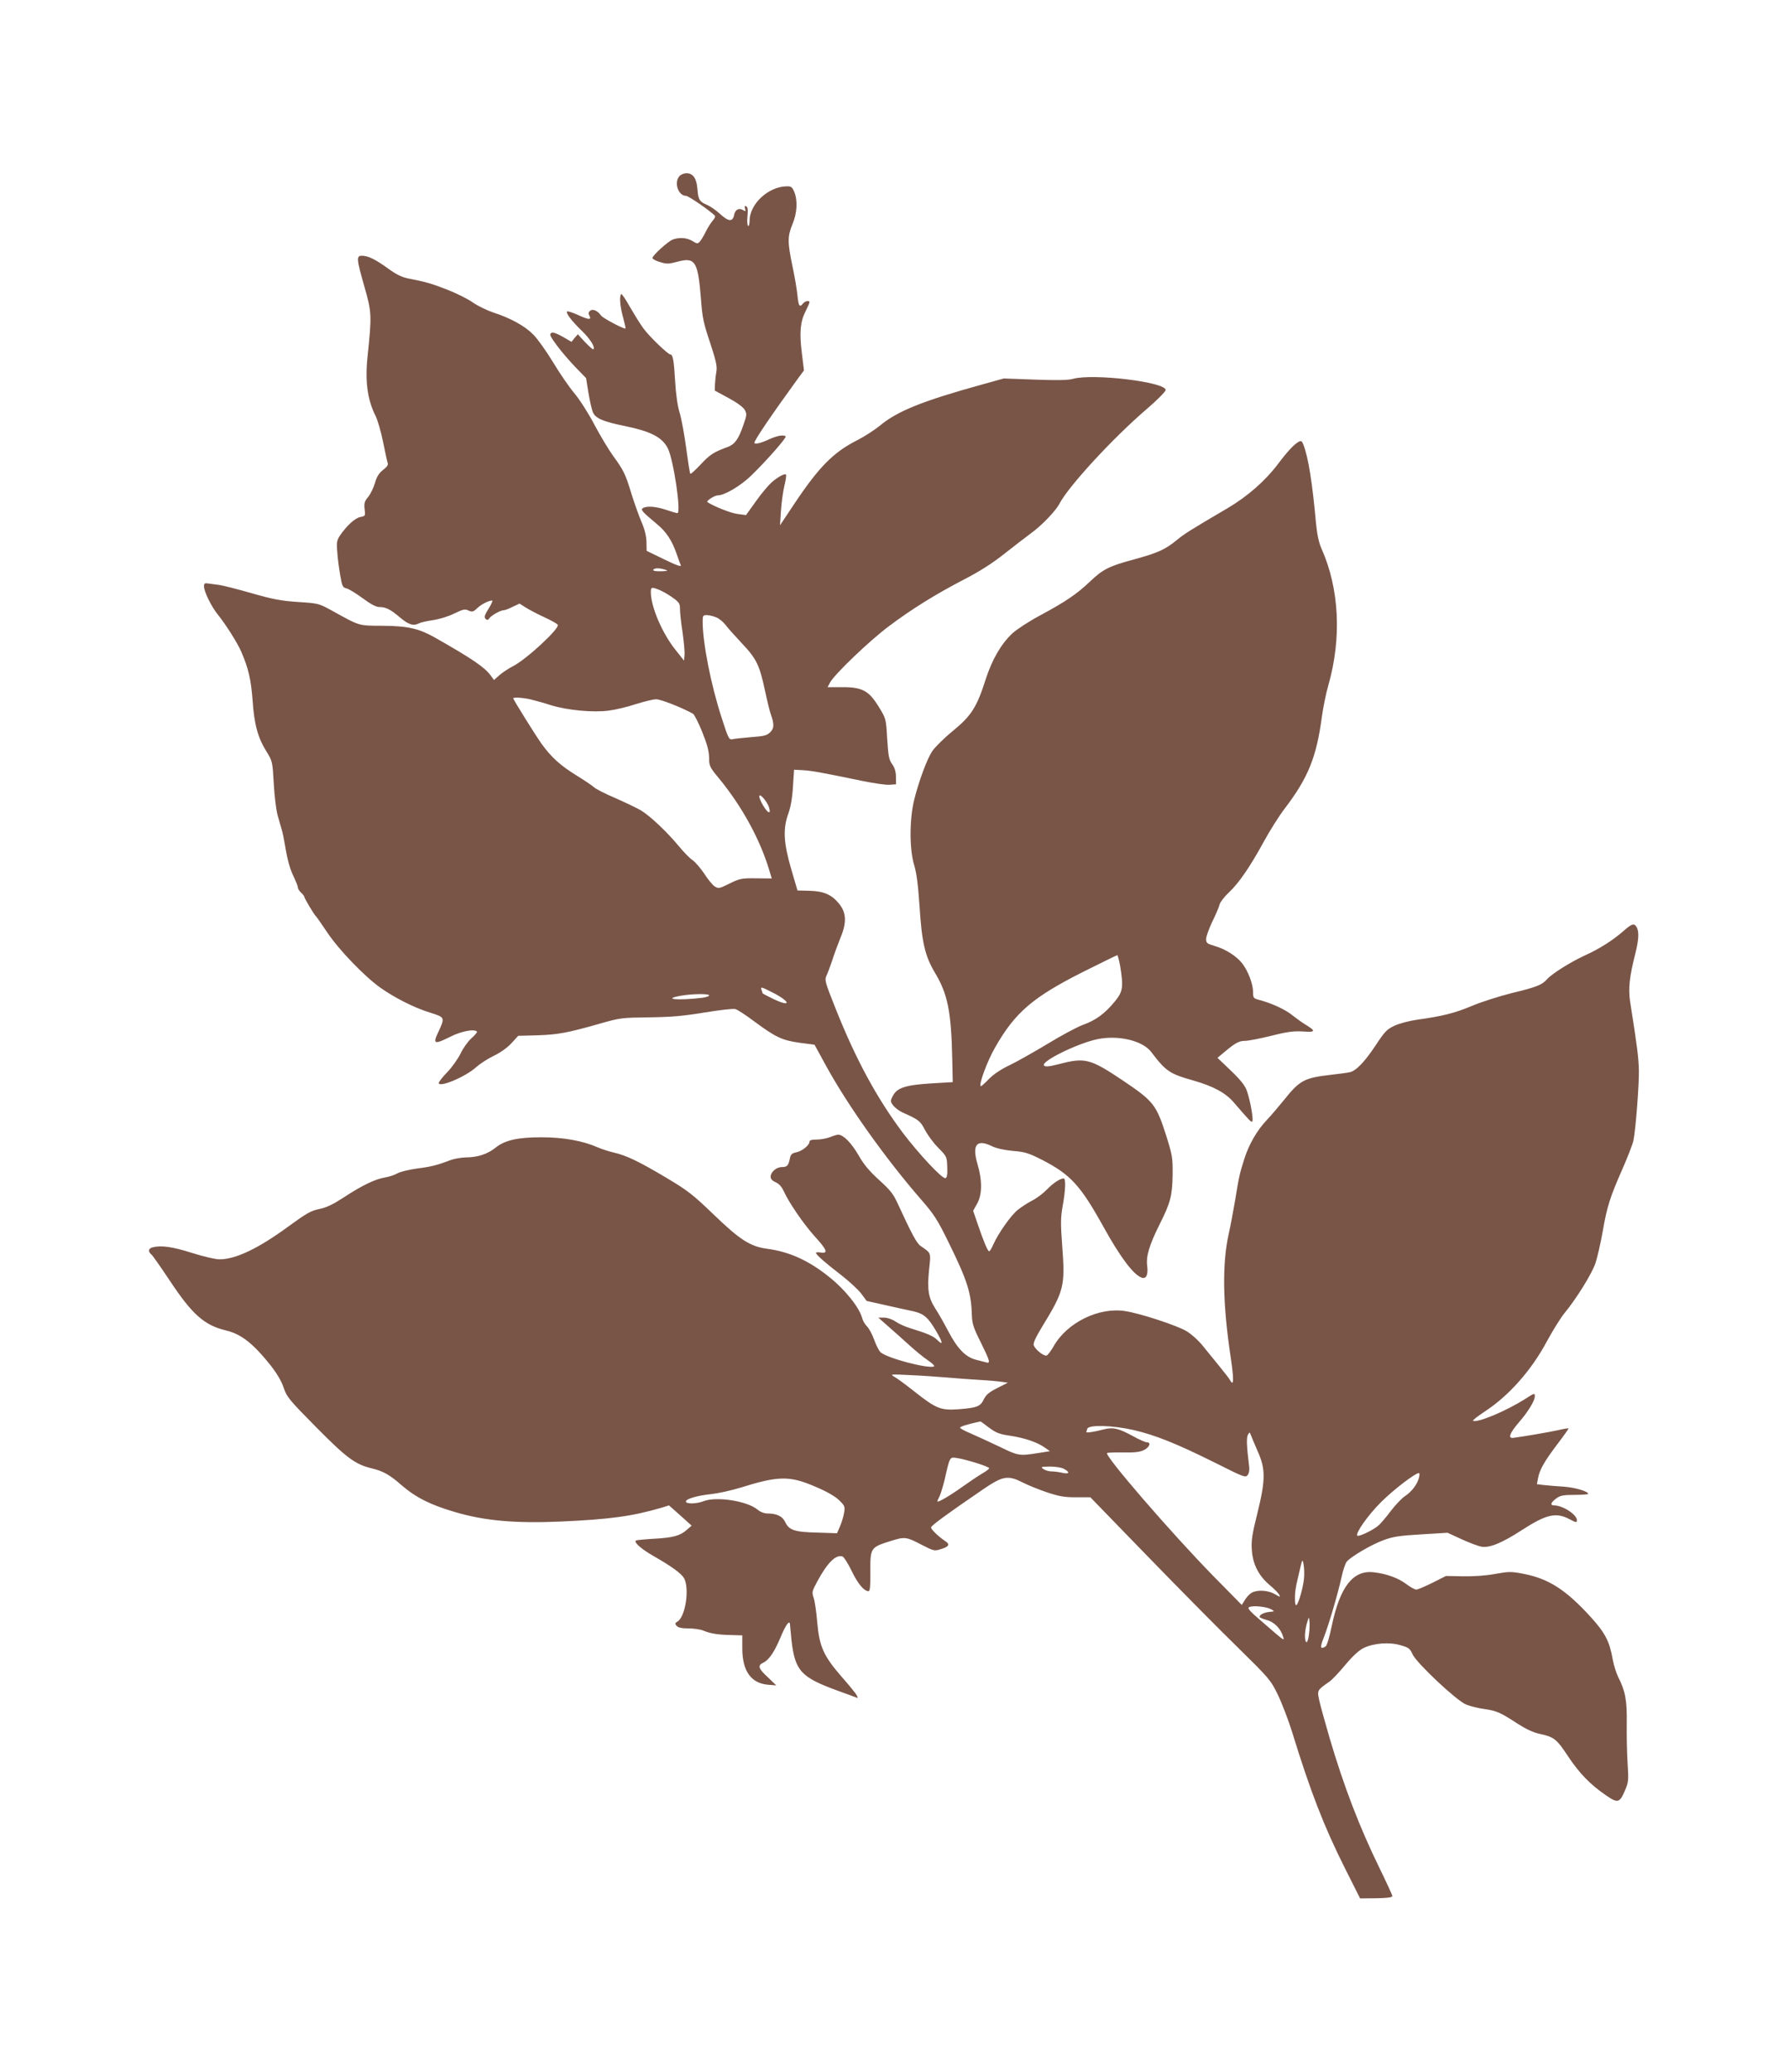 <?xml version="1.0" standalone="no"?>
<!DOCTYPE svg PUBLIC "-//W3C//DTD SVG 20010904//EN"
 "http://www.w3.org/TR/2001/REC-SVG-20010904/DTD/svg10.dtd">
<svg version="1.0" xmlns="http://www.w3.org/2000/svg"
 width="1105pt" height="1280pt" viewBox="0 0 1105 1280"
 preserveAspectRatio="xMidYMid meet">
<g transform="translate(0,1280) scale(0.1,-0.1)"
fill="#795548" stroke="none">
<path d="M4197 11712 c-36 -39 -8 -122 41 -122 14 0 144 -89 176 -121 6 -5 2
-17 -11 -31 -11 -13 -31 -43 -43 -68 -12 -25 -29 -53 -37 -62 -14 -15 -17 -15
-46 3 -35 21 -81 24 -122 9 -30 -12 -125 -98 -125 -114 0 -6 21 -18 47 -25 41
-13 54 -12 107 2 111 30 127 3 146 -235 8 -110 16 -147 56 -265 37 -113 44
-145 39 -178 -4 -22 -8 -58 -9 -79 l-1 -39 85 -46 c52 -28 90 -56 100 -73 14
-26 13 -33 -9 -95 -29 -85 -52 -117 -93 -133 -90 -33 -113 -48 -169 -108 -33
-35 -62 -62 -65 -59 -3 2 -14 72 -25 154 -11 83 -29 182 -40 219 -14 45 -24
115 -29 199 -7 126 -14 165 -29 165 -15 0 -131 112 -166 160 -21 28 -58 89
-85 135 -26 47 -50 82 -53 78 -13 -12 -7 -78 12 -146 10 -37 17 -67 14 -67
-18 0 -139 65 -150 80 -22 31 -52 44 -68 30 -11 -9 -12 -17 -4 -31 14 -27 -6
-25 -75 7 -32 14 -60 23 -63 20 -10 -9 27 -58 88 -117 54 -52 87 -104 74 -117
-2 -3 -25 17 -51 44 l-45 49 -20 -23 -19 -24 -55 32 c-38 21 -59 29 -70 23
-13 -8 -7 -21 36 -79 28 -38 80 -98 115 -134 l64 -66 15 -94 c9 -51 21 -105
28 -119 17 -36 64 -56 192 -82 165 -34 234 -69 270 -139 35 -69 84 -400 59
-400 -6 0 -37 9 -69 20 -61 21 -121 26 -144 11 -16 -10 -5 -22 87 -99 57 -47
92 -100 121 -183 10 -30 22 -62 26 -71 4 -11 -26 -1 -102 36 l-109 53 -1 55
c-1 36 -11 79 -31 124 -16 38 -44 116 -62 174 -38 125 -48 144 -114 235 -28
39 -80 126 -116 194 -35 67 -90 153 -122 191 -32 38 -91 124 -132 192 -41 68
-96 145 -122 171 -52 53 -140 102 -249 137 -38 13 -94 40 -124 61 -29 21 -99
56 -155 78 -99 39 -133 49 -246 71 -39 8 -74 25 -124 62 -78 56 -122 78 -161
78 -35 0 -33 -20 16 -192 45 -157 46 -175 19 -433 -16 -152 0 -267 50 -365 12
-24 33 -96 46 -160 13 -65 26 -124 29 -132 4 -9 -7 -25 -29 -41 -25 -20 -39
-41 -50 -81 -9 -30 -28 -69 -42 -86 -22 -26 -26 -38 -22 -75 5 -42 5 -43 -26
-49 -33 -6 -83 -52 -126 -114 -19 -29 -22 -42 -17 -100 2 -37 11 -102 18 -144
12 -70 16 -78 39 -83 14 -3 58 -30 99 -60 48 -36 84 -55 102 -55 42 0 70 -14
129 -64 54 -46 84 -55 120 -36 10 5 49 14 86 19 38 6 95 23 130 41 54 26 66
29 88 18 23 -10 30 -8 54 15 25 24 71 47 92 47 5 0 -5 -23 -22 -50 -25 -40
-29 -53 -19 -63 10 -9 15 -9 24 4 13 18 69 49 88 49 7 0 32 9 55 21 l43 20 41
-26 c23 -14 74 -41 114 -59 41 -19 77 -39 81 -46 13 -22 -194 -214 -277 -256
-26 -13 -63 -38 -82 -54 l-35 -31 -21 29 c-38 51 -116 104 -345 234 -98 55
-166 71 -320 72 -155 1 -138 -4 -319 96 -77 42 -81 43 -205 51 -105 7 -153 16
-286 54 -87 25 -177 48 -200 51 -22 3 -52 7 -67 9 -24 4 -28 1 -28 -18 0 -32
46 -125 84 -172 48 -59 123 -177 146 -231 45 -104 60 -171 70 -299 10 -150 32
-231 86 -318 37 -60 37 -62 45 -199 4 -76 15 -164 24 -196 9 -31 20 -70 25
-87 5 -16 14 -59 20 -95 16 -97 31 -150 57 -202 12 -26 23 -54 23 -61 0 -8 9
-22 20 -32 11 -10 20 -22 20 -26 0 -9 61 -111 71 -119 4 -3 35 -48 70 -100 72
-108 231 -273 330 -343 90 -63 208 -123 306 -153 94 -30 93 -28 46 -129 -30
-65 -18 -68 78 -20 67 34 147 50 165 32 3 -3 -12 -22 -34 -41 -22 -20 -52 -62
-67 -94 -15 -31 -51 -83 -81 -114 -30 -31 -54 -62 -54 -68 0 -32 167 38 232
98 24 21 73 53 109 70 40 19 83 50 108 77 l42 46 117 3 c127 4 187 15 387 72
125 36 136 37 305 39 138 2 210 8 342 30 92 15 177 25 190 21 13 -3 66 -38
118 -77 131 -97 171 -116 279 -131 l92 -12 71 -130 c136 -248 368 -574 587
-826 80 -92 101 -124 170 -265 117 -238 140 -312 144 -452 2 -51 10 -77 55
-166 56 -114 61 -131 35 -124 -10 3 -39 10 -66 17 -64 17 -114 69 -171 178
-25 48 -61 111 -80 140 -42 66 -50 115 -37 242 11 104 14 96 -53 143 -24 16
-55 75 -139 257 -29 64 -47 87 -117 150 -60 55 -95 96 -127 153 -44 76 -94
127 -125 127 -9 0 -32 -7 -51 -15 -20 -8 -57 -15 -82 -15 -31 0 -45 -4 -45
-13 0 -22 -46 -59 -82 -66 -26 -5 -34 -13 -39 -37 -9 -45 -17 -54 -50 -54 -34
0 -69 -31 -69 -60 0 -14 11 -25 31 -34 21 -9 37 -27 50 -55 31 -69 121 -201
192 -280 75 -82 84 -106 37 -99 -16 3 -30 2 -30 -2 0 -11 59 -63 153 -135 50
-39 107 -91 126 -116 l34 -46 121 -27 c67 -15 142 -32 168 -37 64 -15 90 -37
139 -120 44 -75 46 -95 7 -56 -23 23 -60 39 -167 72 -30 9 -70 27 -90 41 -21
14 -50 24 -71 24 l-35 0 60 -53 c33 -28 91 -81 129 -115 38 -35 92 -79 119
-97 27 -18 43 -35 36 -37 -42 -14 -290 52 -330 88 -9 8 -27 42 -39 76 -12 34
-32 71 -45 84 -12 12 -25 34 -29 49 -17 66 -103 175 -203 255 -126 102 -247
157 -383 175 -105 14 -168 54 -329 209 -133 128 -163 151 -297 231 -168 100
-245 137 -324 155 -30 7 -73 21 -96 31 -92 41 -213 63 -349 63 -149 0 -226
-18 -284 -64 -48 -39 -111 -60 -180 -60 -31 -1 -74 -8 -96 -16 -86 -33 -123
-42 -210 -53 -49 -7 -104 -20 -121 -30 -17 -10 -51 -21 -75 -25 -59 -9 -143
-49 -255 -123 -68 -44 -107 -63 -151 -72 -51 -10 -78 -25 -189 -106 -188 -138
-328 -205 -429 -205 -24 0 -101 18 -170 40 -120 38 -190 48 -243 34 -26 -7
-29 -26 -6 -45 8 -7 58 -78 111 -158 139 -210 214 -278 348 -310 96 -23 168
-80 279 -219 37 -48 65 -95 78 -135 20 -58 33 -74 201 -244 188 -190 240 -229
342 -254 71 -17 111 -39 185 -104 88 -76 179 -122 330 -166 182 -54 370 -71
651 -59 310 14 444 33 623 85 l48 15 70 -62 70 -63 -31 -27 c-40 -36 -87 -48
-201 -54 -52 -3 -101 -8 -109 -10 -22 -7 24 -50 104 -96 116 -66 175 -110 191
-139 34 -67 7 -239 -42 -267 -15 -9 -16 -13 -5 -26 10 -11 31 -16 73 -16 32 0
73 -6 91 -13 44 -19 90 -26 172 -28 l70 -2 0 -81 c0 -139 54 -215 159 -224
l51 -4 -52 50 c-59 54 -65 73 -29 90 35 16 69 66 106 154 35 85 60 117 60 77
1 -13 5 -55 9 -94 22 -188 59 -227 283 -309 51 -18 101 -37 112 -41 16 -7 17
-6 7 13 -6 12 -48 63 -93 114 -111 128 -137 186 -150 334 -5 63 -15 132 -22
152 -12 35 -11 41 22 102 63 117 116 169 157 154 8 -4 34 -44 56 -90 38 -79
76 -124 104 -124 8 0 12 30 11 108 -1 162 -2 162 129 203 83 26 94 25 185 -23
76 -39 81 -41 119 -29 52 15 61 30 30 50 -42 28 -89 73 -88 85 0 11 103 86
318 233 126 86 156 91 249 44 31 -16 98 -43 148 -60 75 -25 107 -31 180 -31
l89 0 355 -366 c195 -201 445 -454 556 -562 195 -192 202 -200 247 -292 25
-52 65 -156 88 -230 113 -368 197 -584 326 -841 l94 -187 99 1 c69 1 100 5
100 14 0 6 -36 84 -79 172 -124 254 -219 501 -309 806 -27 94 -56 196 -63 229
-14 65 -15 63 65 119 14 10 57 55 95 101 47 56 85 91 114 105 62 30 159 38
228 17 50 -14 58 -20 74 -56 25 -54 269 -284 330 -310 24 -10 75 -23 113 -28
77 -11 99 -21 208 -92 48 -31 95 -53 132 -61 90 -19 107 -32 176 -137 71 -107
138 -176 234 -242 75 -52 86 -49 120 31 21 50 22 62 15 169 -4 63 -6 173 -5
245 2 138 -8 197 -53 285 -12 25 -27 72 -33 105 -20 115 -47 167 -137 266
-152 167 -259 236 -413 266 -78 15 -90 15 -175 0 -58 -11 -132 -16 -199 -15
l-107 2 -83 -42 c-46 -23 -91 -42 -100 -42 -10 0 -38 16 -63 35 -50 37 -121
63 -201 72 -127 14 -207 -89 -258 -331 -13 -65 -30 -123 -38 -127 -33 -21 -36
-7 -12 53 30 76 85 262 110 373 9 44 24 88 33 98 26 31 152 105 226 132 59 22
97 28 233 36 l163 10 87 -40 c48 -22 103 -43 123 -46 49 -9 127 23 250 103
150 97 210 111 293 67 42 -22 46 -23 46 -6 0 34 -87 91 -141 91 -26 0 -21 18
15 44 23 17 42 21 112 21 46 0 84 3 84 6 0 16 -82 40 -154 45 -44 3 -99 7
-122 10 l-41 5 7 37 c10 53 39 104 120 211 39 51 70 95 68 97 -2 1 -30 -3 -63
-11 -53 -12 -223 -41 -280 -48 -32 -3 -19 31 36 95 56 64 99 134 99 161 0 23
-1 22 -62 -17 -114 -72 -286 -145 -319 -134 -6 2 25 27 69 56 150 97 291 256
387 436 37 68 85 145 107 172 76 92 170 244 193 311 12 38 32 124 44 193 27
156 46 215 121 385 33 75 64 155 69 178 14 63 36 351 34 437 -3 83 -8 129 -54
421 -12 82 -5 152 32 298 21 83 24 133 9 162 -16 28 -30 24 -85 -25 -66 -57
-144 -107 -239 -150 -88 -41 -201 -112 -231 -146 -31 -35 -64 -48 -217 -85
-79 -20 -190 -55 -248 -80 -105 -44 -181 -63 -340 -85 -47 -7 -108 -23 -137
-37 -46 -21 -60 -36 -116 -121 -67 -101 -121 -158 -160 -166 -12 -3 -65 -10
-117 -16 -165 -19 -192 -34 -291 -158 -34 -42 -81 -97 -105 -122 -59 -62 -109
-148 -138 -239 -30 -95 -33 -109 -56 -251 -11 -63 -28 -158 -40 -210 -42 -190
-38 -434 12 -767 20 -134 19 -181 -3 -141 -5 10 -35 48 -65 85 -31 38 -77 95
-104 128 -27 34 -72 74 -102 92 -57 34 -284 109 -376 123 -163 27 -361 -70
-444 -217 -16 -28 -35 -54 -43 -57 -17 -6 -71 37 -80 64 -4 13 13 49 51 112
137 224 144 252 125 502 -10 138 -10 173 3 246 18 99 20 170 6 170 -22 0 -66
-30 -105 -70 -22 -23 -62 -53 -90 -67 -27 -14 -67 -40 -88 -57 -42 -33 -120
-144 -151 -213 -10 -24 -22 -43 -26 -43 -9 0 -32 54 -71 168 l-28 82 24 43
c32 55 33 144 3 245 -35 119 -6 157 87 112 28 -14 77 -25 131 -30 76 -6 99
-14 180 -55 177 -91 238 -158 381 -416 103 -186 184 -294 235 -312 28 -10 41
18 34 73 -8 59 13 129 78 259 66 131 77 175 79 303 1 108 -1 119 -42 250 -59
183 -77 206 -261 330 -204 137 -236 146 -392 106 -65 -17 -90 -20 -99 -11 -24
24 203 136 328 163 130 27 280 -8 334 -79 91 -120 114 -135 260 -176 125 -36
201 -77 252 -138 95 -110 106 -122 112 -115 9 9 -12 128 -33 188 -11 33 -37
66 -98 125 l-84 80 42 35 c68 57 91 70 129 70 20 0 92 14 160 31 100 25 138
30 196 27 81 -6 83 2 14 44 -20 12 -54 37 -77 55 -44 36 -122 72 -196 93 -47
12 -48 14 -48 51 0 49 -30 129 -66 176 -34 45 -104 90 -171 109 -47 14 -53 18
-53 43 0 15 17 63 38 107 21 43 42 91 45 106 4 15 29 48 56 73 62 58 130 156
217 315 37 68 96 162 131 207 143 188 195 316 228 565 8 59 26 147 40 195 83
291 68 596 -42 843 -17 38 -27 86 -34 155 -23 254 -47 406 -78 488 -9 23 -14
26 -29 18 -28 -15 -70 -60 -127 -136 -81 -107 -190 -202 -312 -274 -236 -139
-265 -157 -315 -198 -72 -59 -118 -79 -264 -119 -156 -42 -192 -61 -274 -139
-79 -75 -148 -122 -304 -206 -66 -35 -143 -85 -172 -111 -69 -64 -126 -162
-165 -283 -55 -173 -88 -226 -204 -321 -55 -45 -112 -102 -127 -125 -33 -50
-82 -184 -111 -299 -30 -122 -30 -308 0 -405 15 -51 24 -121 33 -254 14 -222
33 -306 95 -410 79 -132 101 -240 107 -536 l3 -140 -135 -8 c-157 -10 -209
-27 -235 -77 -16 -31 -16 -34 2 -59 11 -14 37 -34 59 -44 99 -44 109 -52 137
-107 16 -30 52 -80 82 -110 53 -54 54 -56 56 -119 2 -47 -1 -66 -11 -69 -19
-7 -165 150 -265 282 -160 214 -290 454 -415 769 -62 155 -67 173 -56 197 7
14 23 57 36 95 12 39 36 103 52 143 39 93 36 154 -9 209 -45 56 -95 78 -183
80 l-74 2 -39 133 c-47 162 -52 249 -17 343 14 40 24 95 28 165 l7 105 55 -3
c54 -3 119 -15 370 -67 69 -14 143 -25 165 -23 l40 3 -1 46 c0 31 -7 56 -23
78 -20 28 -24 50 -31 157 -7 124 -7 124 -51 196 -62 101 -101 123 -226 123
l-91 0 16 30 c30 53 243 257 362 346 142 107 289 198 468 291 93 48 173 99
247 158 61 48 135 105 165 127 66 48 151 137 174 181 55 107 331 407 539 585
64 55 117 108 117 118 0 49 -446 103 -571 69 -32 -9 -98 -10 -237 -5 l-192 7
-133 -37 c-369 -102 -526 -165 -634 -256 -32 -26 -94 -66 -139 -89 -145 -73
-236 -165 -386 -390 l-90 -135 6 90 c3 50 13 119 21 154 9 35 13 66 10 69 -8
9 -50 -14 -89 -48 -20 -18 -64 -70 -97 -117 l-61 -85 -52 7 c-39 4 -147 47
-186 73 -10 7 43 42 65 42 41 0 142 60 206 123 94 91 219 234 212 241 -13 12
-52 5 -105 -19 -49 -23 -88 -32 -88 -20 0 16 103 168 267 394 l39 53 -13 107
c-16 126 -10 193 23 258 13 26 24 51 24 56 0 13 -27 8 -40 -8 -21 -26 -27 -17
-34 48 -3 35 -17 117 -31 183 -31 148 -31 184 0 259 29 69 33 147 11 200 -13
30 -19 35 -48 34 -113 -2 -228 -110 -228 -213 0 -20 -4 -35 -9 -31 -5 3 -7 29
-4 59 4 38 2 56 -7 61 -10 6 -12 2 -8 -13 5 -18 3 -19 -12 -10 -26 16 -50 3
-56 -32 -9 -42 -35 -39 -88 10 -24 22 -59 46 -78 54 -47 20 -55 32 -60 98 -5
66 -27 98 -68 98 -15 0 -34 -8 -43 -18z m-87 -2432 c20 -6 14 -8 -28 -9 -33
-1 -51 3 -47 9 7 12 39 12 75 0z m-36 -125 c19 -8 56 -29 81 -47 40 -29 45
-36 45 -71 0 -22 7 -87 16 -144 8 -58 14 -120 12 -139 l-3 -35 -54 68 c-82
103 -151 266 -151 355 0 32 5 33 54 13z m350 -169 c18 -7 43 -28 57 -46 13
-18 59 -69 101 -114 91 -96 109 -134 143 -292 14 -66 30 -130 35 -144 23 -63
22 -89 -2 -113 -21 -21 -38 -25 -119 -31 -52 -4 -104 -10 -116 -13 -20 -4 -25
6 -66 134 -66 203 -116 459 -117 591 0 38 2 42 25 42 14 0 40 -6 59 -14z
m-1146 -507 c26 -6 83 -22 126 -36 103 -31 259 -46 356 -33 41 5 116 23 167
40 51 16 108 30 126 30 28 0 154 -49 227 -89 8 -4 34 -55 57 -112 31 -77 42
-118 43 -159 0 -52 3 -59 62 -130 142 -173 254 -378 311 -571 l14 -46 -96 1
c-90 1 -101 -1 -164 -32 -65 -32 -69 -33 -93 -18 -13 9 -43 45 -65 80 -23 34
-55 71 -71 82 -16 10 -53 48 -83 84 -74 90 -181 191 -237 224 -26 15 -97 49
-158 76 -62 26 -122 57 -133 68 -12 11 -60 43 -107 72 -99 61 -155 112 -215
195 -40 57 -175 273 -175 281 0 8 62 4 108 -7z m1472 -667 c7 -25 6 -32 -3
-29 -15 4 -57 76 -57 97 0 25 49 -32 60 -68z m2169 -981 c21 -130 17 -157 -34
-219 -61 -74 -117 -115 -195 -143 -36 -13 -135 -66 -220 -118 -85 -51 -191
-111 -235 -132 -51 -24 -96 -54 -125 -83 -24 -25 -47 -46 -51 -46 -18 0 38
154 88 240 123 216 233 310 545 467 112 56 206 102 209 102 3 1 11 -30 18 -68z
m-2150 -161 c112 -56 123 -96 11 -43 -38 18 -70 35 -70 37 0 3 -3 11 -6 20 -8
22 -2 20 65 -14z m-389 -19 c0 -6 -19 -12 -42 -15 -148 -18 -251 -9 -136 12
70 13 178 14 178 3z m1470 -2361 c58 -5 150 -12 205 -15 55 -3 116 -9 135 -12
l35 -5 -65 -33 c-50 -25 -69 -41 -83 -69 -21 -45 -42 -53 -155 -62 -111 -8
-139 3 -272 108 -52 41 -108 83 -125 92 -29 17 -26 17 95 11 69 -3 172 -10
230 -15z m258 -309 c43 -32 65 -41 127 -50 90 -13 173 -41 217 -73 l33 -23
-75 -12 c-114 -18 -121 -17 -237 40 -60 28 -139 65 -176 81 -37 15 -67 32 -67
36 0 7 46 21 105 34 11 2 20 4 21 5 0 0 24 -16 52 -38z m892 -15 c135 -31 269
-85 504 -202 177 -89 189 -94 202 -77 9 12 13 32 9 58 -15 123 -17 174 -7 191
10 18 11 18 18 -1 4 -11 23 -56 42 -100 50 -111 49 -178 -2 -385 -32 -128 -38
-167 -34 -225 6 -89 42 -159 110 -217 27 -22 53 -49 59 -59 9 -17 6 -17 -27 3
-41 24 -106 28 -142 9 -13 -7 -32 -27 -42 -44 l-20 -32 -177 180 c-259 265
-675 746 -655 759 4 2 50 4 102 3 73 -1 102 3 128 16 34 18 43 47 15 47 -9 0
-48 17 -87 39 -87 47 -120 55 -177 41 -60 -16 -109 -23 -109 -17 0 3 3 12 6
21 10 25 156 21 284 -8z m-972 -203 c45 -14 82 -29 82 -33 0 -5 -20 -20 -45
-34 -25 -15 -80 -52 -122 -82 -78 -56 -153 -99 -153 -89 0 3 6 18 14 33 7 15
21 61 31 102 32 142 31 139 73 133 20 -2 74 -16 120 -30z m541 -36 c41 -21 38
-36 -6 -26 -21 5 -52 9 -69 9 -16 0 -39 7 -50 15 -17 13 -14 14 41 15 33 0 71
-6 84 -13z m2196 -54 c-10 -42 -45 -88 -86 -115 -20 -13 -60 -55 -89 -93 -29
-39 -64 -80 -79 -92 -34 -28 -119 -68 -127 -60 -14 14 65 126 146 207 75 75
210 179 234 180 4 0 5 -12 1 -27z m-3730 -57 c72 -30 123 -60 148 -84 35 -34
37 -40 31 -76 -3 -22 -15 -60 -25 -84 l-19 -44 -122 4 c-139 3 -175 15 -198
65 -16 35 -52 53 -108 53 -22 0 -45 9 -63 24 -63 53 -253 83 -333 52 -47 -18
-112 -18 -109 -1 2 16 71 36 158 45 44 5 125 23 180 40 233 73 303 74 460 6z
m3019 -571 c-6 -55 -31 -144 -45 -160 -5 -5 -9 3 -10 20 -2 53 1 79 24 174 21
92 22 94 29 55 4 -21 5 -61 2 -89z m-202 -187 c22 -13 22 -13 -12 -16 -34 -4
-60 -17 -60 -31 0 -4 20 -12 44 -19 46 -12 86 -52 101 -102 9 -30 14 -33 -128
90 -82 70 -95 86 -80 92 25 11 107 2 135 -14z m233 -155 c-3 -29 -11 -51 -16
-48 -13 9 -11 70 4 119 12 40 12 40 15 11 2 -16 1 -53 -3 -82z"/>
</g>
</svg>
